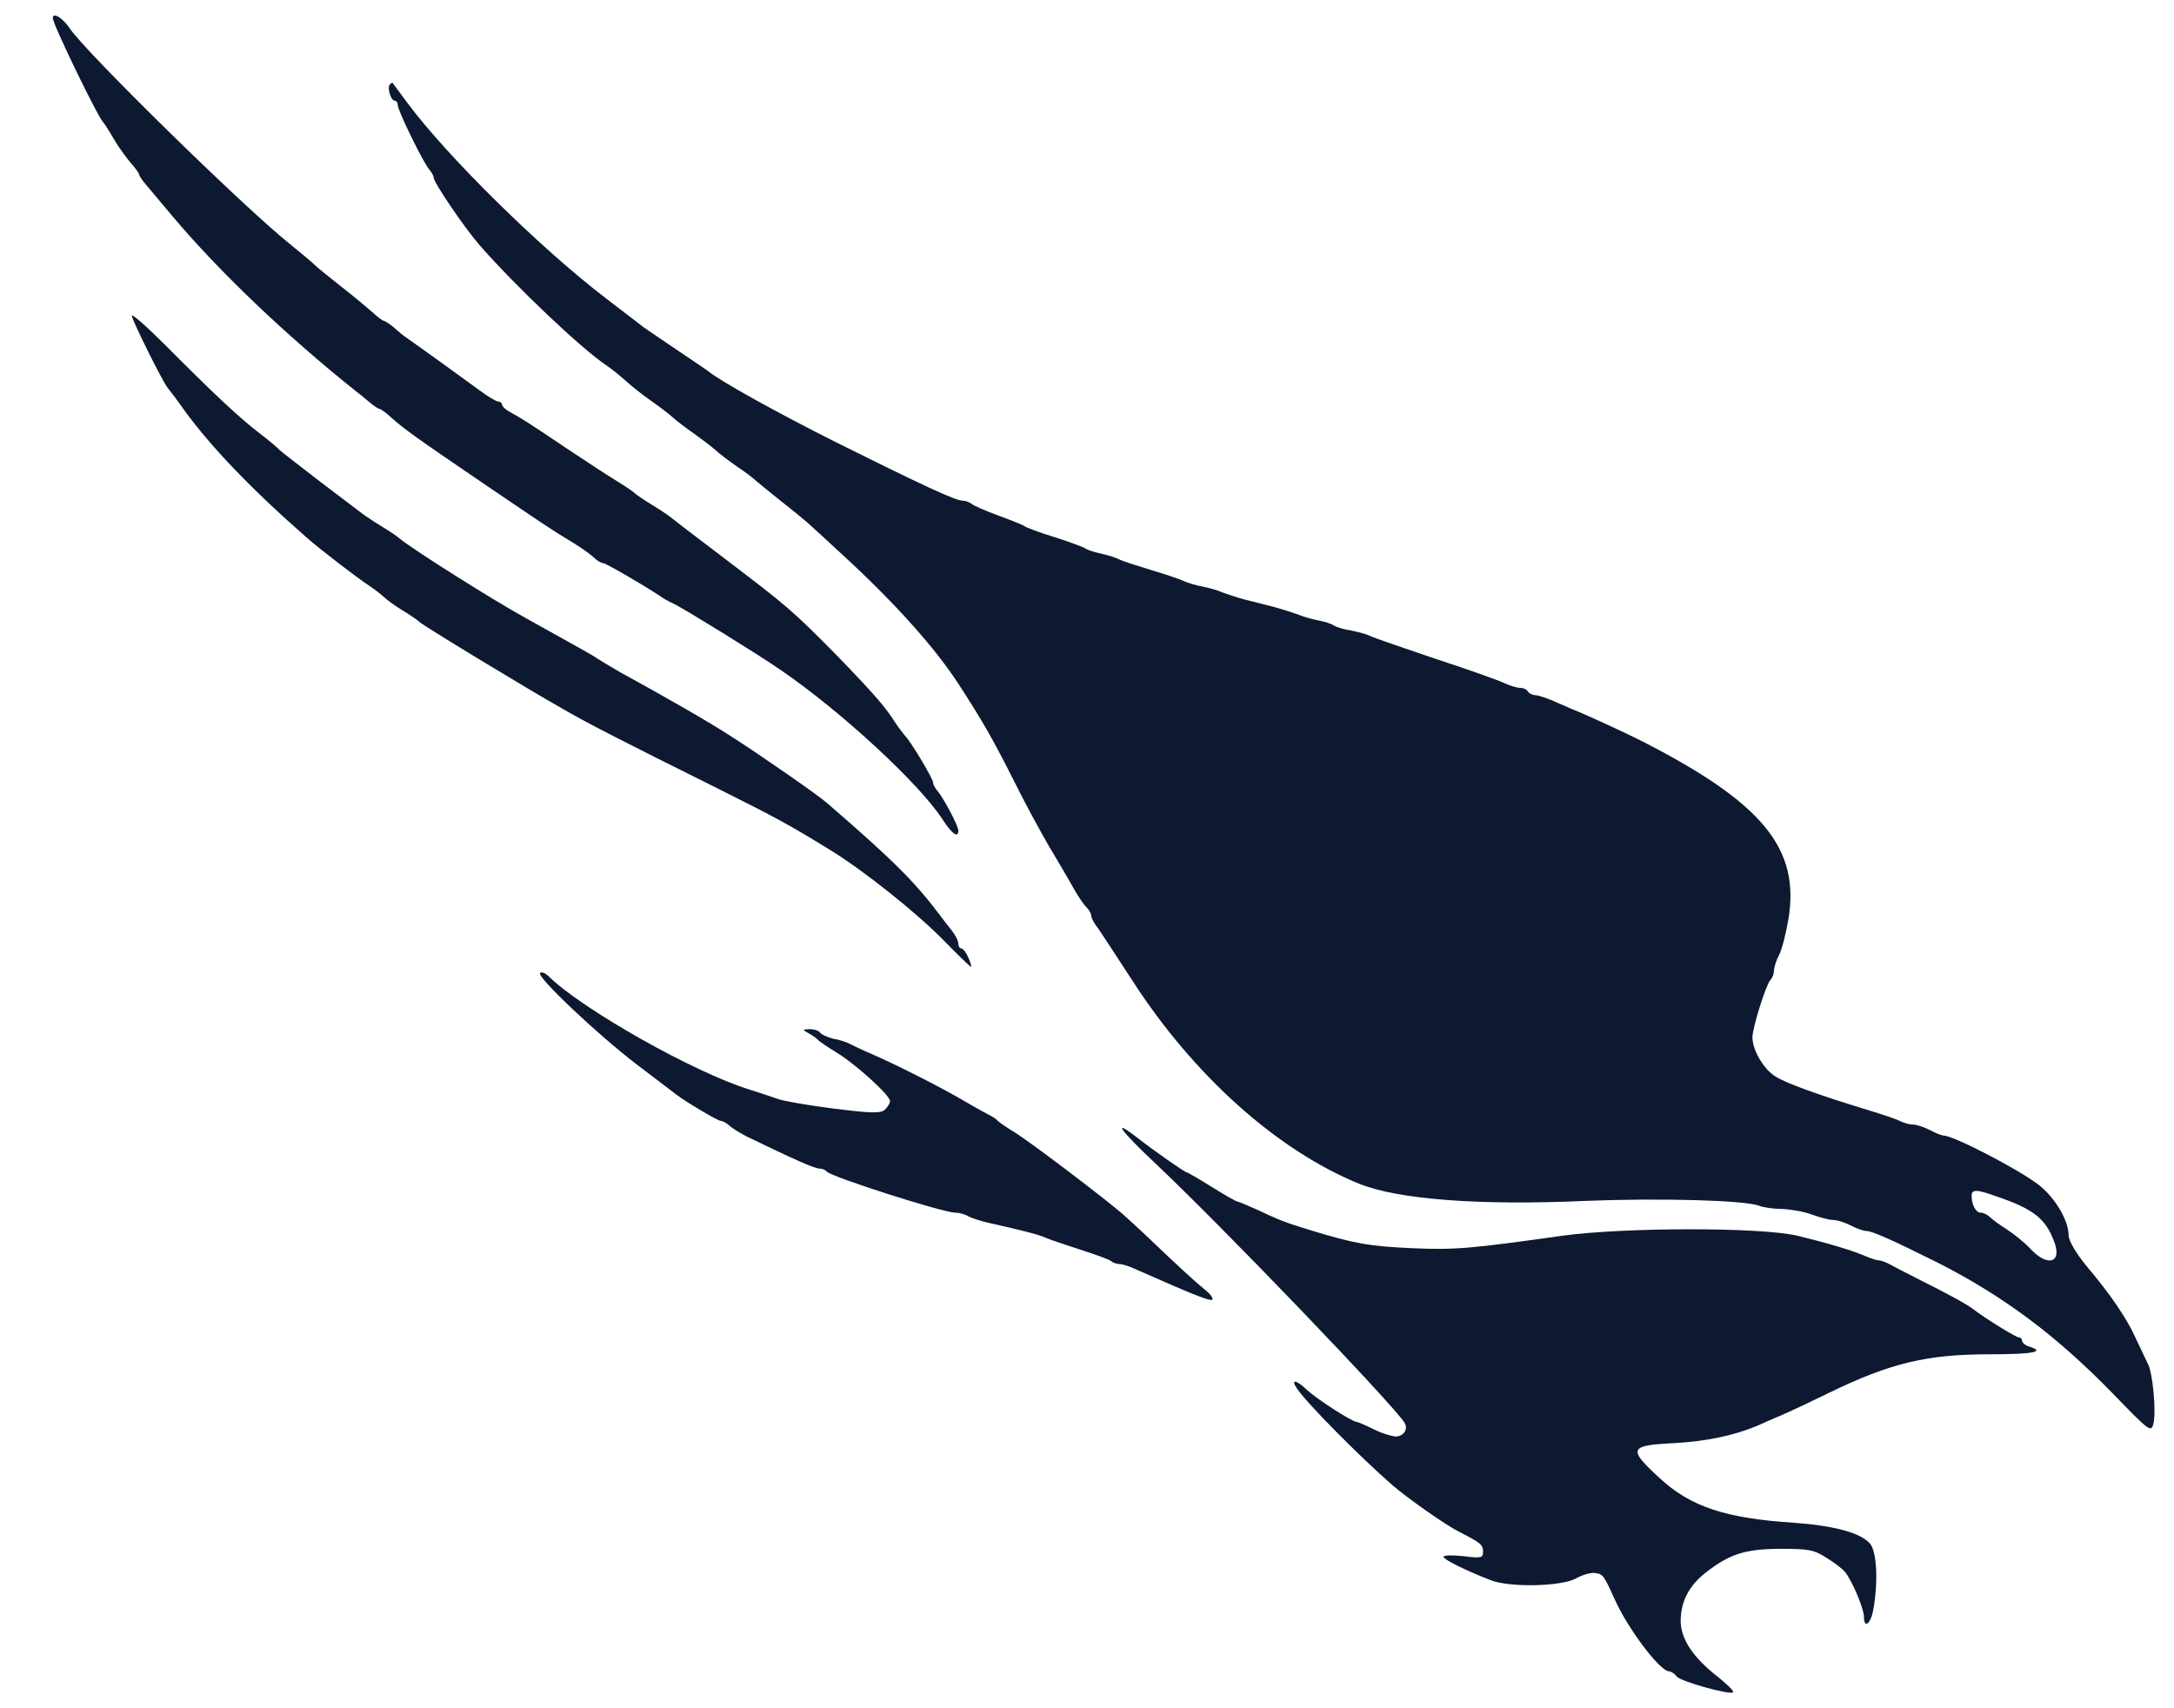 <svg width="56" height="44" viewBox="0 0 56 44" fill="none" xmlns="http://www.w3.org/2000/svg">
<g clip-path="url(#clip0_596_2245)">
<path d="M1.36 0.464C1.36 0.625 2.527 3.035 2.665 3.158C2.693 3.187 2.814 3.376 2.934 3.584C3.054 3.792 3.258 4.066 3.369 4.198C3.489 4.331 3.582 4.463 3.582 4.491C3.582 4.52 3.665 4.652 3.776 4.775C3.878 4.898 4.183 5.257 4.443 5.569C5.637 6.987 7.358 8.632 9.182 10.088C9.237 10.125 9.376 10.239 9.497 10.343C9.617 10.447 9.746 10.532 9.774 10.532C9.802 10.532 9.941 10.626 10.061 10.74C10.394 11.042 10.728 11.279 12.477 12.47C14.097 13.566 14.125 13.595 14.782 13.992C15.013 14.133 15.254 14.313 15.319 14.379C15.383 14.445 15.485 14.502 15.532 14.502C15.596 14.502 16.531 15.041 17.003 15.353C17.077 15.41 17.244 15.504 17.374 15.561C17.707 15.731 19.558 16.875 20.104 17.253C21.678 18.331 23.668 20.174 24.269 21.091C24.519 21.479 24.686 21.601 24.686 21.393C24.686 21.271 24.306 20.561 24.158 20.382C24.094 20.316 24.038 20.212 24.038 20.165C24.038 20.061 23.483 19.134 23.316 18.954C23.251 18.879 23.122 18.709 23.038 18.576C22.788 18.189 22.483 17.839 21.539 16.865C20.4 15.712 20.271 15.608 18.669 14.389C17.929 13.831 17.29 13.339 17.235 13.292C17.188 13.254 16.976 13.113 16.772 12.99C16.568 12.867 16.383 12.734 16.355 12.706C16.328 12.678 16.142 12.545 15.939 12.422C15.735 12.3 15.152 11.921 14.643 11.581C13.616 10.891 13.44 10.777 13.143 10.617C13.023 10.551 12.931 10.466 12.931 10.418C12.931 10.38 12.884 10.343 12.838 10.343C12.783 10.343 12.56 10.21 12.347 10.05C11.986 9.785 10.876 8.982 10.496 8.717C10.394 8.651 10.237 8.518 10.135 8.424C10.024 8.339 9.913 8.263 9.885 8.263C9.858 8.263 9.728 8.169 9.598 8.046C9.469 7.932 9.108 7.63 8.793 7.384C8.478 7.138 8.164 6.883 8.099 6.817C8.034 6.75 7.747 6.514 7.469 6.287C6.275 5.333 2.203 1.343 1.795 0.729C1.62 0.464 1.36 0.304 1.36 0.464Z" fill="#0C1930"/>
<path d="M10.041 2.176C9.967 2.251 10.069 2.592 10.162 2.592C10.208 2.592 10.245 2.639 10.245 2.705C10.245 2.847 10.912 4.208 11.06 4.369C11.115 4.435 11.171 4.529 11.171 4.577C11.171 4.7 11.967 5.872 12.355 6.316C13.281 7.375 14.966 8.972 15.614 9.407C15.743 9.492 15.975 9.681 16.123 9.814C16.28 9.956 16.567 10.182 16.771 10.324C16.974 10.466 17.224 10.655 17.317 10.74C17.419 10.835 17.669 11.024 17.872 11.165C18.085 11.317 18.335 11.506 18.428 11.591C18.529 11.685 18.779 11.875 18.983 12.016C19.196 12.158 19.381 12.3 19.409 12.328C19.436 12.357 19.751 12.612 20.103 12.896C20.464 13.179 20.797 13.453 20.853 13.51C20.908 13.557 21.279 13.898 21.677 14.266C23.028 15.505 24.065 16.658 24.694 17.622C25.305 18.567 25.546 18.983 26.092 20.061C26.379 20.647 26.804 21.422 27.017 21.791C27.239 22.16 27.517 22.632 27.637 22.85C27.758 23.067 27.915 23.303 27.989 23.37C28.054 23.436 28.11 23.54 28.11 23.587C28.11 23.634 28.156 23.729 28.202 23.795C28.258 23.861 28.693 24.523 29.183 25.279C30.748 27.699 32.895 29.628 35.005 30.488C36.005 30.894 38.097 31.055 40.837 30.932C42.744 30.856 44.928 30.913 45.307 31.055C45.428 31.102 45.696 31.14 45.909 31.14C46.122 31.149 46.465 31.206 46.668 31.282C46.872 31.357 47.122 31.424 47.224 31.424C47.325 31.424 47.529 31.49 47.677 31.566C47.816 31.641 48.001 31.707 48.075 31.707C48.223 31.707 48.732 31.934 49.908 32.52C51.602 33.38 52.972 34.401 54.416 35.886C55.378 36.878 55.415 36.907 55.471 36.661C55.545 36.368 55.452 35.365 55.332 35.139C55.286 35.044 55.147 34.751 55.026 34.496C54.795 33.967 54.36 33.333 53.712 32.567C53.462 32.255 53.286 31.953 53.286 31.821C53.286 31.433 52.925 30.828 52.499 30.507C51.963 30.1 50.315 29.249 50.065 29.249C50.019 29.249 49.852 29.183 49.714 29.108C49.565 29.032 49.371 28.966 49.278 28.966C49.195 28.966 49.047 28.928 48.954 28.881C48.871 28.834 48.482 28.701 48.103 28.588C46.835 28.2 46.02 27.907 45.733 27.727C45.428 27.538 45.141 27.047 45.141 26.716C45.141 26.47 45.493 25.355 45.604 25.241C45.659 25.184 45.696 25.081 45.696 25.005C45.696 24.92 45.752 24.74 45.826 24.599C45.9 24.466 46.002 24.05 46.067 23.682C46.372 21.848 45.4 20.675 42.271 19.078C41.855 18.87 41.096 18.52 40.744 18.369C40.642 18.331 40.365 18.208 40.124 18.104C39.883 17.991 39.624 17.906 39.55 17.906C39.476 17.906 39.384 17.858 39.356 17.811C39.328 17.754 39.236 17.717 39.152 17.717C39.078 17.717 38.884 17.66 38.726 17.584C38.56 17.509 37.764 17.225 36.949 16.96C36.135 16.686 35.403 16.431 35.32 16.393C35.237 16.346 35.005 16.28 34.811 16.242C34.607 16.213 34.413 16.147 34.357 16.11C34.311 16.072 34.117 16.006 33.941 15.977C33.765 15.94 33.534 15.873 33.432 15.826C33.33 15.788 33.062 15.703 32.83 15.637C32.599 15.58 32.247 15.486 32.043 15.438C31.84 15.382 31.59 15.297 31.488 15.259C31.386 15.211 31.155 15.145 30.979 15.108C30.803 15.079 30.599 15.013 30.516 14.975C30.442 14.937 30.063 14.805 29.683 14.692C29.304 14.578 28.924 14.455 28.85 14.418C28.767 14.37 28.563 14.304 28.387 14.266C28.211 14.228 28.026 14.172 27.971 14.134C27.924 14.096 27.563 13.964 27.184 13.841C26.804 13.727 26.453 13.595 26.397 13.557C26.351 13.519 26.036 13.397 25.703 13.274C25.37 13.151 25.064 13.018 25.018 12.971C24.962 12.933 24.87 12.896 24.796 12.896C24.611 12.896 23.741 12.489 21.538 11.393C19.992 10.617 18.566 9.823 18.252 9.568C18.205 9.53 17.826 9.275 17.419 9.001C17.011 8.727 16.641 8.471 16.586 8.434C16.539 8.396 16.104 8.065 15.623 7.696C13.948 6.42 11.513 4.028 10.486 2.639C10.291 2.374 10.125 2.157 10.116 2.138C10.097 2.128 10.069 2.147 10.041 2.176ZM51.435 30.819C52.379 31.14 52.685 31.386 52.907 31.962C53.129 32.52 52.759 32.653 52.305 32.17C52.157 32.01 51.889 31.792 51.713 31.679C51.537 31.566 51.333 31.424 51.269 31.357C51.204 31.291 51.093 31.235 51.019 31.235C50.898 31.235 50.787 31.036 50.787 30.8C50.787 30.63 50.917 30.63 51.435 30.819ZM3.396 8.131C3.396 8.235 4.182 9.823 4.321 9.993C4.377 10.059 4.571 10.315 4.756 10.579C5.432 11.506 6.487 12.612 7.894 13.841C8.246 14.153 9.208 14.89 9.514 15.089C9.643 15.174 9.81 15.306 9.884 15.372C9.958 15.448 10.18 15.608 10.384 15.731C10.588 15.854 10.773 15.987 10.8 16.015C10.856 16.091 13.587 17.745 14.457 18.236C15.142 18.634 15.882 19.012 18.483 20.307C20.01 21.072 20.297 21.224 21.417 21.914C22.26 22.434 23.611 23.511 24.287 24.201C24.666 24.589 24.99 24.901 25.009 24.901C25.036 24.901 24.999 24.797 24.944 24.665C24.888 24.532 24.805 24.428 24.759 24.428C24.722 24.428 24.685 24.372 24.685 24.305C24.685 24.23 24.601 24.069 24.5 23.946C24.398 23.823 24.287 23.672 24.25 23.625C23.574 22.717 23.019 22.169 21.316 20.694C21.084 20.486 19.557 19.428 18.844 18.974C18.279 18.605 17.141 17.953 15.984 17.32C15.706 17.159 15.438 16.998 15.382 16.96C15.299 16.894 14.901 16.677 13.577 15.939C12.744 15.486 10.634 14.153 10.291 13.869C10.245 13.822 10.032 13.68 9.829 13.557C9.625 13.434 9.421 13.293 9.366 13.255C9.319 13.217 8.82 12.839 8.255 12.413C7.7 11.988 7.218 11.61 7.191 11.582C7.163 11.544 6.941 11.355 6.681 11.156C6.163 10.759 5.497 10.135 4.256 8.887C3.784 8.415 3.396 8.074 3.396 8.131ZM13.911 25.062C13.818 25.156 15.373 26.631 16.4 27.416C16.91 27.803 17.372 28.153 17.419 28.191C17.659 28.38 18.492 28.871 18.566 28.871C18.613 28.871 18.714 28.928 18.779 28.985C18.844 29.051 19.048 29.174 19.224 29.268C20.455 29.864 20.982 30.1 21.112 30.1C21.186 30.1 21.269 30.138 21.297 30.176C21.371 30.299 24.287 31.235 24.611 31.235C24.703 31.235 24.851 31.272 24.944 31.329C25.027 31.376 25.286 31.461 25.518 31.509C26.323 31.688 26.767 31.802 26.953 31.887C27.054 31.934 27.452 32.066 27.832 32.189C28.211 32.312 28.563 32.435 28.619 32.482C28.665 32.52 28.758 32.558 28.831 32.558C28.906 32.558 29.091 32.615 29.248 32.69C30.766 33.361 31.173 33.522 31.229 33.475C31.257 33.437 31.164 33.314 31.016 33.201C30.785 33.012 30.377 32.643 29.498 31.802C29.359 31.669 29.109 31.443 28.942 31.291C28.48 30.885 26.536 29.41 26.119 29.155C25.916 29.032 25.731 28.9 25.703 28.871C25.675 28.834 25.592 28.777 25.518 28.739C25.444 28.701 25.129 28.531 24.824 28.351C24.25 28.011 23.074 27.416 22.417 27.132C22.213 27.047 21.982 26.933 21.908 26.896C21.825 26.848 21.63 26.782 21.463 26.754C21.306 26.716 21.149 26.64 21.121 26.593C21.084 26.546 20.973 26.508 20.862 26.508C20.658 26.517 20.658 26.517 20.843 26.622C20.945 26.678 21.047 26.754 21.075 26.792C21.103 26.82 21.306 26.962 21.538 27.104C22.028 27.397 22.926 28.21 22.926 28.361C22.926 28.418 22.861 28.521 22.787 28.588C22.676 28.682 22.408 28.673 21.445 28.55C20.779 28.465 20.14 28.351 20.029 28.304C19.918 28.266 19.594 28.153 19.316 28.068C17.872 27.623 14.966 25.979 14.123 25.137C14.04 25.062 13.948 25.024 13.911 25.062Z" fill="#0C1930"/>
<path d="M29.732 29.939C31.463 31.565 35.897 36.188 36.175 36.641C36.286 36.812 36.156 37.001 35.943 37.001C35.841 36.991 35.582 36.916 35.379 36.811C35.175 36.707 34.98 36.632 34.944 36.622C34.823 36.622 33.907 36.027 33.666 35.8C33.388 35.535 33.24 35.516 33.407 35.762C33.675 36.159 35.018 37.511 35.86 38.248C36.239 38.579 37.248 39.288 37.591 39.458C38.146 39.742 38.202 39.789 38.202 39.969C38.202 40.13 38.155 40.139 37.693 40.082C37.415 40.054 37.184 40.054 37.184 40.101C37.184 40.167 37.73 40.441 38.387 40.697C38.868 40.895 40.21 40.867 40.59 40.659C40.756 40.564 40.988 40.498 41.09 40.517C41.293 40.545 41.312 40.574 41.599 41.207C41.95 41.982 42.765 43.05 42.996 43.05C43.043 43.05 43.135 43.107 43.191 43.183C43.302 43.315 44.57 43.665 44.644 43.589C44.672 43.561 44.496 43.391 44.264 43.202C43.617 42.701 43.302 42.228 43.292 41.765C43.292 41.264 43.496 40.857 43.922 40.517C44.542 40.035 44.922 39.903 45.829 39.893C46.569 39.893 46.717 39.912 47.041 40.12C47.245 40.243 47.467 40.413 47.532 40.498C47.708 40.716 48.013 41.434 48.013 41.642C48.013 41.963 48.189 41.831 48.254 41.462C48.383 40.744 48.346 39.969 48.171 39.761C47.921 39.477 47.245 39.298 46.208 39.222C44.44 39.108 43.542 38.806 42.746 38.069C41.923 37.312 41.96 37.227 43.135 37.171C43.968 37.123 44.681 36.972 45.283 36.717C45.384 36.67 45.681 36.537 45.931 36.433C46.19 36.32 46.727 36.065 47.134 35.866C48.689 35.11 49.642 34.883 51.234 34.883C52.391 34.883 52.697 34.817 52.271 34.684C52.169 34.656 52.086 34.581 52.086 34.533C52.086 34.486 52.049 34.448 52.003 34.448C51.928 34.448 51.133 33.957 50.827 33.72C50.688 33.607 50.17 33.323 49.448 32.964C49.096 32.785 48.726 32.595 48.643 32.548C48.55 32.501 48.439 32.463 48.393 32.463C48.346 32.463 48.189 32.416 48.041 32.35C47.661 32.189 47.041 32.009 46.301 31.83C45.357 31.603 41.812 31.612 40.238 31.83C37.896 32.16 37.489 32.198 36.397 32.151C35.277 32.104 34.87 32.028 33.759 31.688C33.083 31.48 32.963 31.433 32.361 31.149C32.13 31.045 31.907 30.951 31.88 30.951C31.843 30.951 31.547 30.78 31.213 30.572C30.88 30.364 30.584 30.194 30.565 30.194C30.519 30.194 29.741 29.655 29.26 29.277C28.631 28.795 28.862 29.117 29.732 29.939Z" fill="#0C1930"/>
</g>
<defs>
<clipPath id="clip0_596_2245">
<rect width="54.9" height="43.2" fill="white" transform="translate(0.899 0.4)"/>
</clipPath>
</defs>
</svg>
